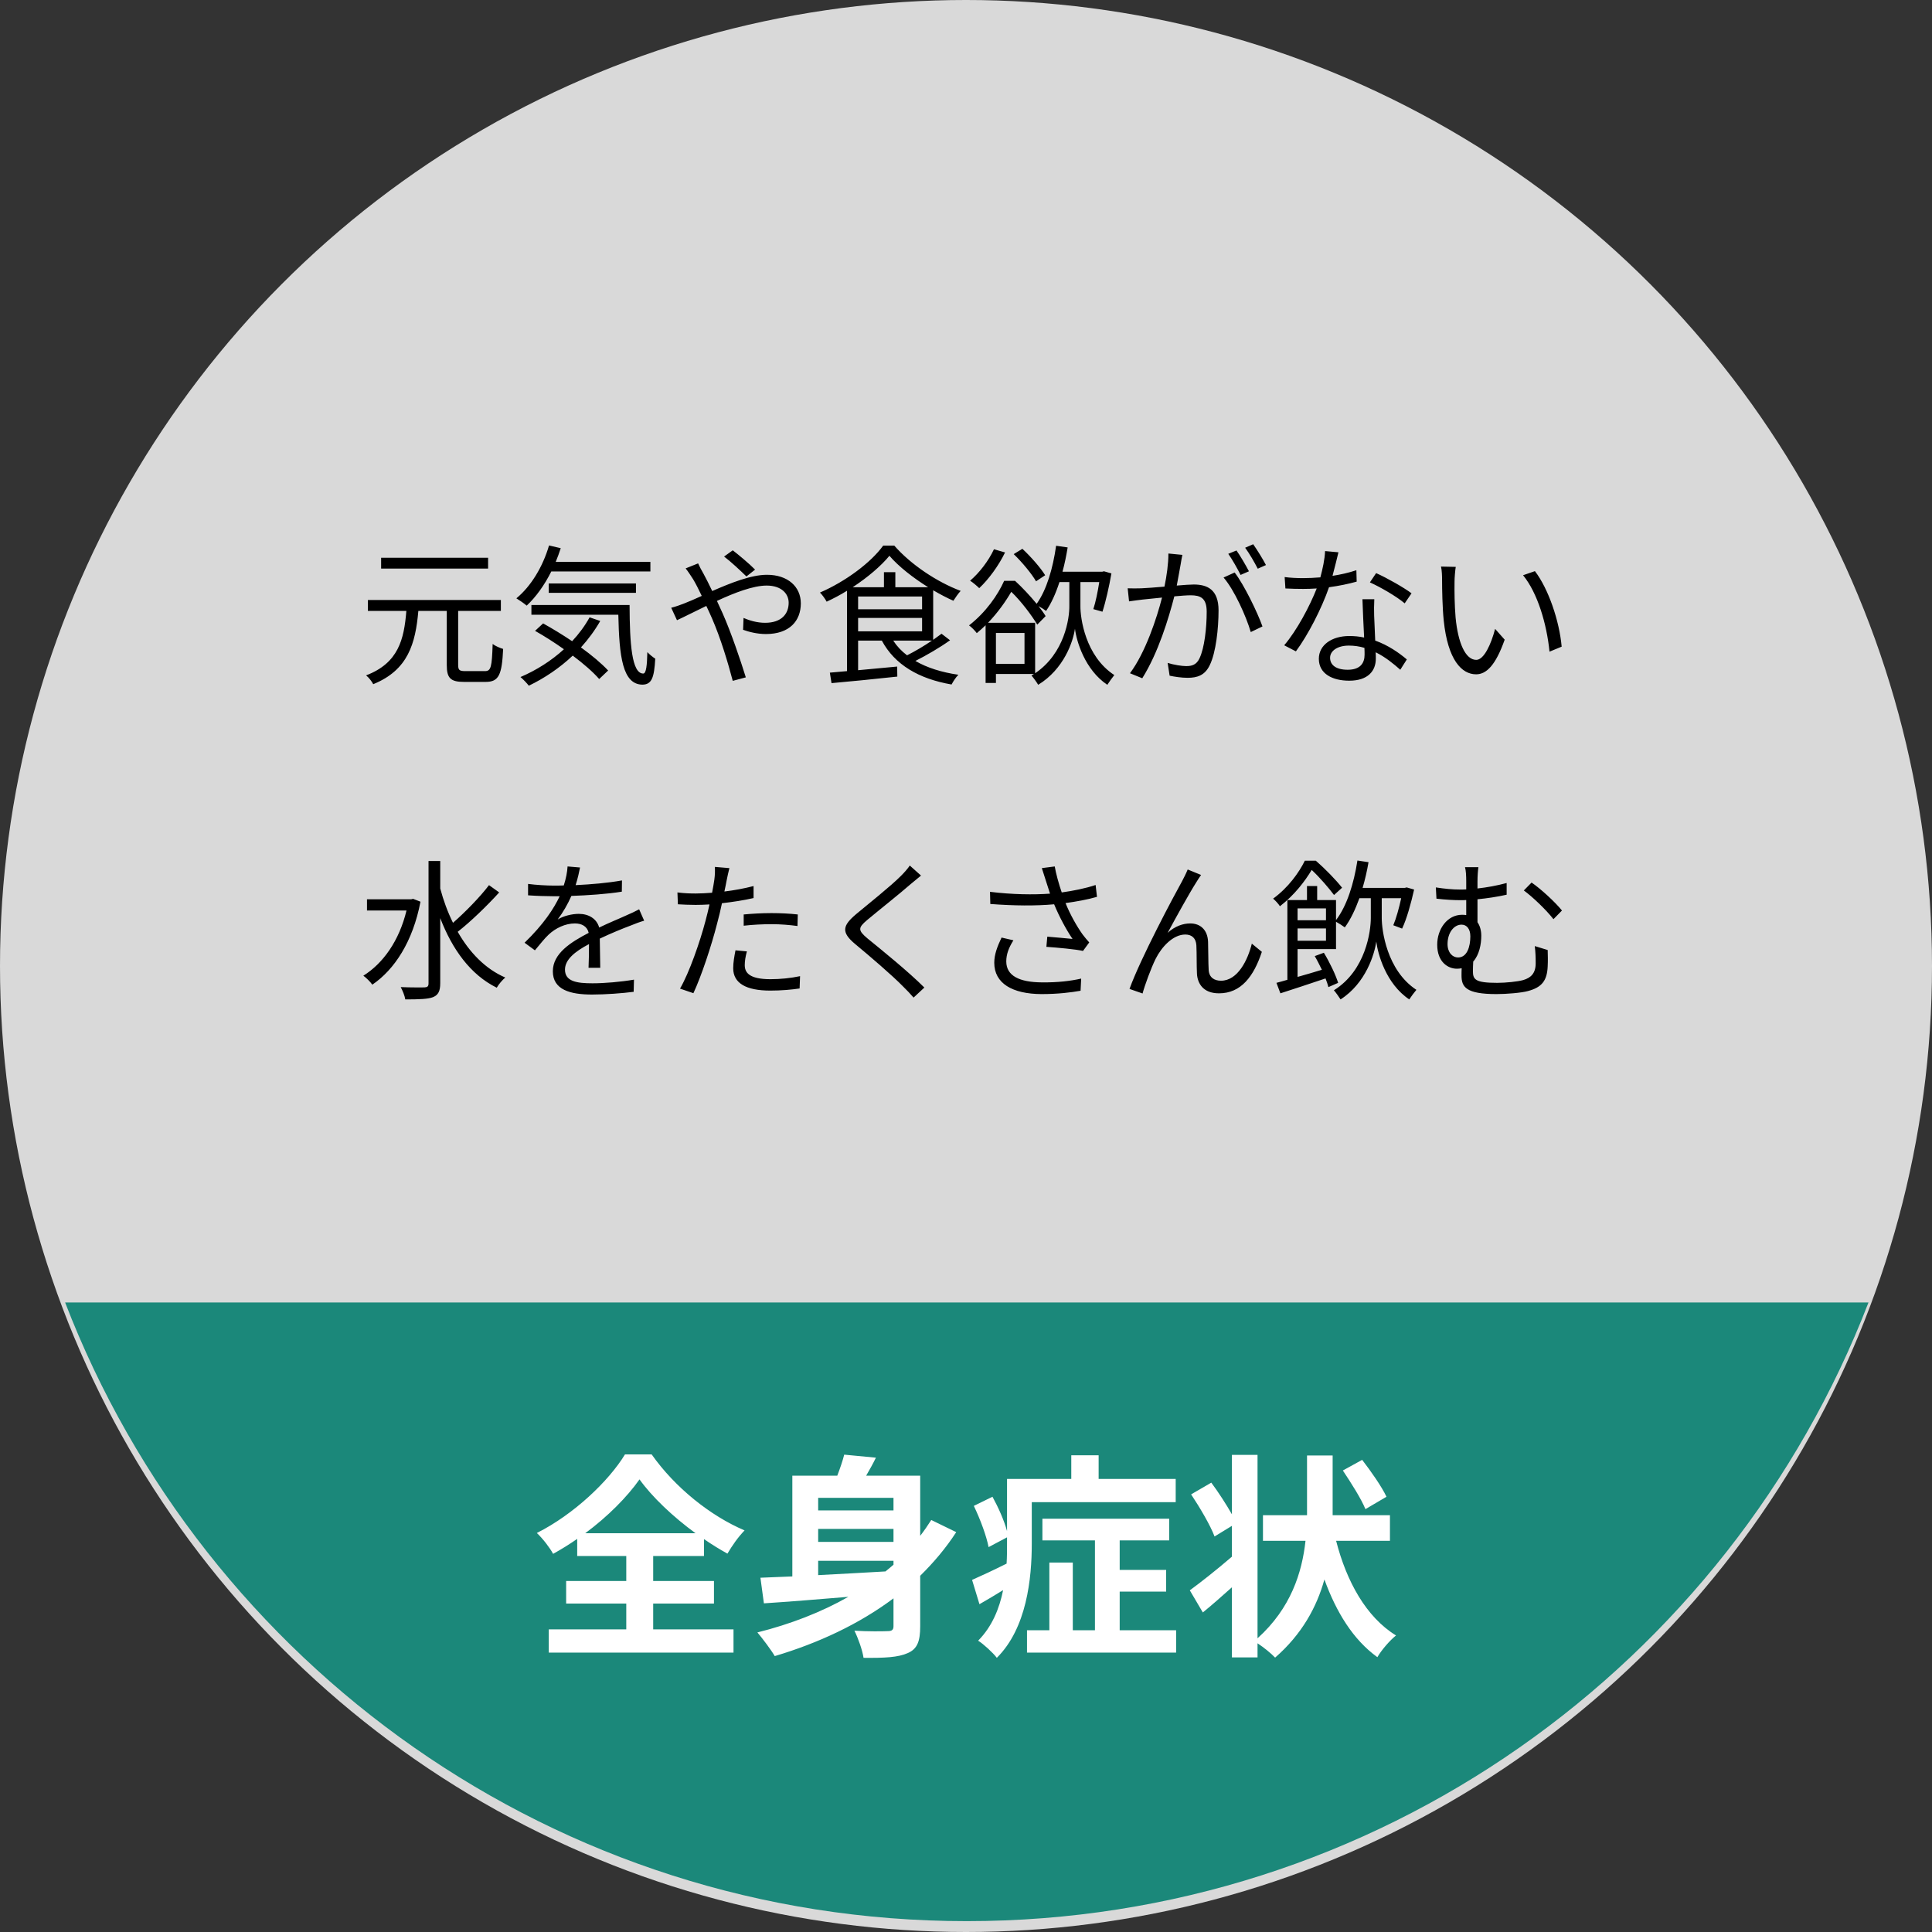 <svg width="178" height="178" viewBox="0 0 178 178" fill="none" xmlns="http://www.w3.org/2000/svg">
<rect x="0" y="0" width="178" height="178" fill="#333333" stroke="none"/>
<circle cx="89" cy="89" r="89" fill="#D9D9D9"/>
<path fill-rule="evenodd" clip-rule="evenodd" d="M6 120C18.852 153.343 51.2 177 89.074 177C126.947 177 159.296 153.343 172.148 120H6Z" fill="#1B887A"/>
<path d="M53.92 141.26H64.08C62 139.74 60.08 137.92 58.92 136.3C57.78 137.92 56 139.72 53.92 141.26ZM60.18 147.74V150.12H67.58V152.26H50.56V150.12H57.7V147.74H52.16V145.66H57.7V143.36H53.18V141.78C52.46 142.28 51.72 142.74 50.96 143.16C50.66 142.6 50 141.74 49.46 141.24C52.88 139.52 56.1 136.44 57.58 134H60.04C62.18 137.04 65.44 139.66 68.6 141C67.98 141.64 67.46 142.4 67.02 143.14C66.3 142.74 65.58 142.3 64.86 141.8V143.36H60.18V145.66H65.78V147.74H60.18ZM75.38 143.8V145.12C77.34 145.02 79.46 144.9 81.58 144.78C81.84 144.58 82.08 144.36 82.32 144.16V143.8H75.38ZM82.32 138H75.38V139.16H82.32V138ZM82.32 142.06V140.86H75.38V142.06H82.32ZM85.8 140.04L88.1 141.16C87.14 142.64 86.02 143.96 84.78 145.18V149.84C84.78 151.2 84.52 151.92 83.64 152.3C82.76 152.7 81.48 152.76 79.56 152.74C79.46 152.04 79.06 150.92 78.72 150.24C79.96 150.32 81.38 150.3 81.78 150.28C82.18 150.28 82.32 150.16 82.32 149.82V147.26C79.14 149.64 75.4 151.38 71.38 152.58C71.04 152 70.24 150.94 69.78 150.4C72.82 149.64 75.66 148.54 78.16 147.12C75.28 147.36 72.54 147.58 70.38 147.72L70.06 145.36C70.92 145.32 71.9 145.28 73 145.24V135.96H77.14C77.4 135.28 77.64 134.58 77.78 134.02L80.7 134.3C80.42 134.88 80.1 135.44 79.8 135.96H84.78V141.5C85.14 141.04 85.48 140.54 85.8 140.04ZM95.06 138.4V142.22C95.06 145.42 94.6 150 91.84 152.74C91.5 152.28 90.58 151.44 90.12 151.16C91.42 149.84 92.08 148.18 92.42 146.5C91.68 146.96 90.94 147.4 90.24 147.8L89.56 145.56C90.38 145.2 91.54 144.66 92.74 144.06C92.78 143.42 92.78 142.8 92.78 142.2V141.64L91.08 142.54C90.9 141.56 90.32 139.98 89.72 138.74L91.44 137.9C91.98 138.88 92.52 140.1 92.78 141.06V136.26H98.7V134.08H101.22V136.26H108.32V138.4H95.06ZM103.16 150.2H108.36V152.26H94.62V150.2H96.68V143.96H98.84V150.2H100.88V141.92H96.04V139.92H107.72V141.92H103.16V144.64H107.44V146.64H103.16V150.2ZM127.74 137.9L125.8 139.04C125.42 138.1 124.48 136.62 123.72 135.48L125.5 134.5C126.3 135.54 127.3 136.96 127.74 137.9ZM128.06 141.96H123.1C124.06 145.7 125.86 148.98 128.62 150.68C128.06 151.12 127.28 152.02 126.9 152.68C124.66 151.06 123.12 148.54 122.02 145.52C121.32 148.06 119.94 150.58 117.48 152.72C117.08 152.3 116.46 151.8 115.86 151.4V152.7H113.5V146.24C112.58 147.06 111.66 147.88 110.82 148.56L109.62 146.52C110.58 145.82 112.06 144.66 113.5 143.42V140.58L111.9 141.56C111.52 140.54 110.54 138.88 109.74 137.68L111.6 136.6C112.24 137.46 112.98 138.6 113.5 139.52V134.04H115.86V150.94C118.94 148.16 119.96 144.88 120.28 141.96H116.36V139.6H120.42V139.18V134.1H122.78V139.18V139.6H128.06V141.96Z" fill="white"/>
<path d="M44.97 51.388V52.382H35.114V51.388H44.97ZM42.87 61.832H44.676C45.236 61.832 45.32 61.468 45.39 59.326C45.628 59.522 46.076 59.704 46.356 59.788C46.244 62.168 45.964 62.826 44.746 62.826H42.744C41.498 62.826 41.162 62.462 41.162 61.272V56.288H38.544C38.278 59.284 37.606 61.734 34.386 63.036C34.26 62.784 33.966 62.406 33.728 62.224C36.71 61.09 37.228 58.906 37.438 56.288H33.896V55.28H46.146V56.288H42.212V61.258C42.212 61.734 42.324 61.832 42.87 61.832ZM59.922 52.648H50.794C50.164 53.908 49.38 55 48.526 55.798C48.316 55.616 47.854 55.294 47.574 55.126C48.932 54.006 50.01 52.214 50.584 50.254L51.662 50.506C51.522 50.94 51.368 51.36 51.2 51.766H59.922V52.648ZM58.592 54.622H50.556V53.754H58.592V54.622ZM54.322 56.876L55.302 57.212C54.798 58.094 54.196 58.906 53.524 59.648C54.532 60.376 55.428 61.132 56.03 61.776L55.204 62.56C54.644 61.916 53.776 61.16 52.768 60.404C51.564 61.538 50.178 62.476 48.722 63.176C48.568 62.966 48.176 62.56 47.952 62.378C49.422 61.748 50.794 60.88 51.956 59.816C51.088 59.2 50.164 58.612 49.296 58.122L50.038 57.436C50.892 57.912 51.816 58.472 52.712 59.074C53.342 58.402 53.888 57.66 54.322 56.876ZM48.96 55.742H58.004C58.018 59.354 58.214 62.056 59.264 62.056C59.544 62.056 59.614 61.258 59.642 60.082C59.838 60.292 60.146 60.544 60.37 60.684C60.272 62.434 60.048 63.064 59.194 63.078C57.346 63.064 57.052 60.46 56.968 56.638H48.96V55.742ZM68.77 53.11C68.224 52.578 67.314 51.724 66.712 51.276L67.51 50.702C67.972 51.052 69.036 51.934 69.568 52.48L68.77 53.11ZM64.318 51.906C64.416 52.13 64.654 52.592 64.808 52.844C65.06 53.306 65.34 53.866 65.62 54.454C67.314 53.712 69.204 52.956 70.66 52.956C72.592 52.956 73.782 54.062 73.782 55.588C73.782 57.198 72.746 58.416 70.562 58.416C69.778 58.416 68.994 58.22 68.462 58.024L68.504 56.932C69.05 57.17 69.75 57.38 70.492 57.38C72.018 57.38 72.662 56.54 72.662 55.532C72.662 54.706 72.004 53.95 70.632 53.95C69.4 53.95 67.678 54.608 66.054 55.364C66.236 55.756 66.418 56.148 66.586 56.526C67.356 58.262 68.238 60.866 68.714 62.406L67.51 62.728C67.076 61.076 66.404 58.822 65.606 56.988C65.424 56.582 65.256 56.19 65.074 55.826C63.996 56.344 63.016 56.848 62.372 57.142L61.84 55.994C62.246 55.896 62.736 55.714 62.988 55.616C63.464 55.434 64.038 55.182 64.654 54.902C64.36 54.286 64.094 53.754 63.856 53.362C63.674 53.082 63.394 52.648 63.17 52.368L64.318 51.906ZM85.864 59.018H82.294C82.63 59.536 83.05 59.984 83.568 60.376C84.296 60.012 85.15 59.508 85.864 59.018ZM79.06 56.932V58.164H84.954V56.932H79.06ZM79.06 54.958V56.134H84.954V54.958H79.06ZM82.49 54.104H85.514C84.128 53.236 82.798 52.2 81.944 51.206C81.174 52.144 79.942 53.194 78.556 54.104H81.44V52.718H82.49V54.104ZM86.746 58.388L87.53 58.99C86.592 59.662 85.388 60.362 84.338 60.894C85.416 61.524 86.76 61.944 88.3 62.168C88.076 62.378 87.81 62.798 87.67 63.064C84.66 62.546 82.434 61.244 81.244 59.018H79.06V61.748L82.658 61.412L82.672 62.336C80.488 62.574 78.206 62.798 76.61 62.938L76.456 61.972C76.918 61.93 77.45 61.888 78.038 61.832V54.426C77.436 54.804 76.792 55.14 76.162 55.434C76.036 55.196 75.77 54.818 75.546 54.594C77.912 53.572 80.25 51.822 81.37 50.268H82.392C83.918 52.018 86.34 53.628 88.51 54.44C88.272 54.692 88.02 55.07 87.838 55.35C87.236 55.084 86.606 54.748 85.976 54.384V58.948C86.256 58.752 86.522 58.556 86.746 58.388ZM96.294 52.998L95.454 53.558C95.048 52.858 94.18 51.808 93.396 51.052L94.194 50.562C94.964 51.276 95.874 52.312 96.294 52.998ZM91.576 50.604L92.598 50.898C92.01 52.116 91.086 53.376 90.218 54.188C90.036 54.006 89.63 53.656 89.378 53.502C90.232 52.774 91.072 51.682 91.576 50.604ZM95.37 57.38V62.028C98.1 60.18 98.534 56.946 98.52 55.826V53.628H97.61C97.274 54.664 96.868 55.574 96.378 56.288C96.238 56.176 95.93 55.98 95.678 55.84C95.944 56.176 96.168 56.484 96.336 56.764L95.566 57.548C95.076 56.736 94.11 55.42 93.172 54.524C92.668 55.392 91.954 56.414 91.03 57.38H95.37ZM94.39 61.16V58.318H91.758V61.16H94.39ZM99.542 53.628V55.826C99.528 56.946 99.99 60.446 102.664 62.196C102.482 62.42 102.174 62.854 102.02 63.092C99.948 61.706 99.178 59.074 99.038 57.926C98.87 59.116 98.016 61.65 95.65 63.092C95.524 62.868 95.216 62.448 95.034 62.238C95.118 62.196 95.188 62.14 95.258 62.098H91.758V62.924H90.806V57.604C90.554 57.856 90.274 58.094 89.994 58.332C89.84 58.122 89.504 57.772 89.28 57.618C90.834 56.414 91.94 54.804 92.514 53.516H93.522C94.194 54.132 94.922 54.916 95.51 55.63C96.434 54.342 97.008 52.354 97.302 50.282L98.366 50.436C98.24 51.206 98.086 51.962 97.89 52.676H101.544L101.712 52.634L102.398 52.83C102.188 54.034 101.866 55.462 101.572 56.358L100.732 56.12C100.942 55.476 101.138 54.524 101.278 53.628H99.542ZM108.936 51.122C108.88 51.388 108.824 51.682 108.782 51.962C108.698 52.368 108.572 53.194 108.418 53.95C109.076 53.894 109.65 53.852 109.986 53.852C111.246 53.852 112.268 54.328 112.268 56.232C112.268 57.898 112.03 60.124 111.456 61.286C111.008 62.224 110.308 62.448 109.412 62.448C108.866 62.448 108.208 62.35 107.76 62.252L107.578 61.076C108.166 61.258 108.894 61.37 109.286 61.37C109.804 61.37 110.238 61.258 110.518 60.642C110.966 59.704 111.176 57.87 111.176 56.358C111.176 55.084 110.588 54.846 109.692 54.846C109.356 54.846 108.796 54.888 108.194 54.944C107.676 56.946 106.724 60.124 105.24 62.49L104.106 62.028C105.534 60.124 106.584 56.932 107.06 55.056C106.318 55.126 105.646 55.196 105.282 55.238C104.96 55.28 104.372 55.35 104.022 55.406L103.896 54.202C104.344 54.216 104.708 54.216 105.156 54.202C105.618 54.188 106.43 54.118 107.284 54.048C107.494 53.04 107.648 51.948 107.648 50.996L108.936 51.122ZM113.752 52.746C114.62 53.88 115.852 56.414 116.314 57.716L115.236 58.234C114.816 56.792 113.724 54.356 112.73 53.208L113.752 52.746ZM113.92 50.716C114.27 51.206 114.774 52.074 115.068 52.634L114.298 52.97C114.018 52.41 113.542 51.556 113.164 51.024L113.92 50.716ZM115.46 50.142C115.824 50.66 116.37 51.542 116.636 52.06L115.88 52.396C115.572 51.794 115.11 50.996 114.718 50.464L115.46 50.142ZM123.314 50.884C123.188 51.388 122.992 52.242 122.768 53.054C123.496 52.942 124.252 52.774 124.966 52.536L124.994 53.586C124.252 53.796 123.37 53.978 122.446 54.104C121.76 56.078 120.514 58.5 119.394 60.012L118.316 59.452C119.478 58.094 120.668 55.854 121.312 54.216C120.892 54.244 120.472 54.258 120.066 54.258C119.548 54.258 118.96 54.244 118.428 54.216L118.358 53.166C118.876 53.236 119.478 53.264 120.066 53.264C120.57 53.264 121.102 53.236 121.648 53.194C121.858 52.41 122.054 51.528 122.082 50.772L123.314 50.884ZM122.544 60.6C122.544 61.258 123.076 61.706 124.168 61.706C125.33 61.706 125.722 61.09 125.722 60.32C125.722 60.138 125.722 59.928 125.708 59.69C125.26 59.55 124.77 59.48 124.266 59.48C123.244 59.48 122.544 59.956 122.544 60.6ZM126.618 55.21C126.59 55.784 126.59 56.218 126.604 56.722C126.618 57.24 126.674 58.15 126.702 59.018C127.906 59.452 128.886 60.138 129.614 60.754L129.012 61.706C128.41 61.174 127.654 60.544 126.744 60.096C126.758 60.32 126.758 60.516 126.758 60.684C126.758 61.804 126.044 62.714 124.308 62.714C122.768 62.714 121.508 62.084 121.508 60.698C121.508 59.41 122.726 58.598 124.308 58.598C124.784 58.598 125.246 58.64 125.68 58.738C125.624 57.59 125.554 56.204 125.526 55.21H126.618ZM129.418 55.588C128.662 54.944 127.15 54.076 126.212 53.656L126.786 52.802C127.794 53.25 129.39 54.16 130.048 54.664L129.418 55.588ZM134.122 52.228C134.066 52.564 134.01 53.222 134.01 53.586C133.996 54.468 134.01 55.742 134.108 56.904C134.332 59.242 135.018 60.796 136.012 60.796C136.726 60.796 137.384 59.34 137.748 57.94L138.63 58.934C137.79 61.314 136.936 62.126 135.998 62.126C134.668 62.126 133.394 60.81 133.016 57.184C132.89 55.966 132.862 54.258 132.862 53.446C132.862 53.124 132.848 52.536 132.764 52.2L134.122 52.228ZM141.416 52.62C142.662 54.244 143.67 57.212 143.88 59.578L142.76 60.04C142.508 57.506 141.668 54.636 140.324 52.998L141.416 52.62Z" fill="black"/>
<path d="M38.054 82.81L38.74 83.076C38.04 86.744 36.346 89.334 34.302 90.72C34.134 90.468 33.714 90.062 33.476 89.894C35.296 88.76 36.78 86.674 37.452 83.888H33.812V82.852H37.9L38.054 82.81ZM45.054 81.55L45.992 82.222C44.886 83.44 43.374 84.91 42.17 85.848C43.248 87.738 44.704 89.264 46.552 90.062C46.3 90.272 45.936 90.692 45.768 91C43.346 89.81 41.666 87.458 40.56 84.588V90.594C40.56 91.336 40.364 91.672 39.902 91.868C39.44 92.05 38.628 92.078 37.34 92.078C37.298 91.77 37.088 91.252 36.92 90.944C37.928 90.986 38.824 90.972 39.104 90.972C39.384 90.958 39.482 90.874 39.482 90.594V79.324H40.56V81.858C40.854 82.964 41.246 84.028 41.736 85.022C42.856 84.042 44.228 82.642 45.054 81.55ZM53.44 79.926C53.356 80.346 53.244 80.892 53.034 81.55C54.462 81.48 55.988 81.354 57.304 81.116L57.29 82.152C55.904 82.376 54.168 82.488 52.642 82.544C52.32 83.286 51.858 84.084 51.382 84.714C51.914 84.378 52.726 84.196 53.328 84.196C54.238 84.196 54.98 84.644 55.204 85.456C56.156 84.994 57.01 84.658 57.738 84.322C58.158 84.14 58.494 83.986 58.886 83.776L59.348 84.826C58.984 84.924 58.48 85.12 58.102 85.274C57.318 85.568 56.324 85.974 55.26 86.478C55.274 87.29 55.288 88.48 55.302 89.166H54.224C54.252 88.634 54.266 87.724 54.266 86.982C52.964 87.668 52.054 88.41 52.054 89.334C52.054 90.426 53.146 90.594 54.588 90.594C55.68 90.594 57.178 90.468 58.41 90.258L58.382 91.378C57.318 91.518 55.764 91.63 54.546 91.63C52.544 91.63 50.934 91.196 50.934 89.488C50.934 87.836 52.6 86.8 54.238 85.946C54.098 85.344 53.594 85.078 52.964 85.078C52.082 85.078 51.186 85.512 50.556 86.1C50.15 86.478 49.758 86.996 49.282 87.556L48.33 86.856C50.094 85.148 51.032 83.706 51.564 82.572C51.354 82.572 51.144 82.572 50.948 82.572C50.346 82.572 49.422 82.544 48.652 82.488V81.438C49.394 81.536 50.374 81.592 51.018 81.592C51.312 81.592 51.634 81.592 51.942 81.578C52.138 80.976 52.264 80.346 52.292 79.828L53.44 79.926ZM68.812 87.654C68.686 88.116 68.616 88.55 68.616 88.914C68.616 89.572 68.98 90.216 70.982 90.216C71.892 90.216 72.858 90.118 73.712 89.936L73.67 91.07C72.914 91.182 71.99 91.266 70.968 91.266C68.756 91.266 67.552 90.594 67.552 89.208C67.552 88.662 67.65 88.144 67.762 87.556L68.812 87.654ZM67.202 79.982C67.118 80.29 67.006 80.822 66.95 81.102C66.894 81.396 66.824 81.76 66.74 82.138C67.65 82.026 68.574 81.858 69.428 81.634V82.74C68.518 82.95 67.496 83.104 66.516 83.216C66.39 83.832 66.236 84.476 66.068 85.092C65.564 87.08 64.612 89.964 63.884 91.504L62.652 91.084C63.492 89.642 64.486 86.8 65.004 84.826C65.13 84.364 65.256 83.832 65.368 83.328C64.906 83.356 64.472 83.37 64.08 83.37C63.464 83.37 62.96 83.342 62.456 83.314L62.414 82.222C63.086 82.306 63.59 82.32 64.094 82.32C64.556 82.32 65.06 82.292 65.606 82.25C65.704 81.76 65.774 81.312 65.816 81.032C65.872 80.64 65.886 80.164 65.858 79.87L67.202 79.982ZM68.518 84.252C69.26 84.182 70.184 84.126 71.08 84.126C71.906 84.126 72.746 84.168 73.502 84.252L73.474 85.316C72.76 85.218 71.934 85.148 71.122 85.148C70.24 85.148 69.386 85.19 68.518 85.288V84.252ZM84.856 80.668C84.562 80.906 84.128 81.27 83.89 81.466C82.938 82.306 80.922 83.902 79.886 84.77C79.046 85.484 79.032 85.708 79.928 86.464C81.202 87.5 83.68 89.502 85.164 90.986L84.17 91.91C83.876 91.574 83.554 91.224 83.204 90.888C82.224 89.88 80.096 88.06 78.794 86.982C77.464 85.876 77.632 85.274 78.892 84.21C79.942 83.328 82.07 81.648 83.022 80.682C83.302 80.402 83.652 80.01 83.82 79.744L84.856 80.668ZM96.336 81.074C96.238 80.78 96.112 80.346 95.986 79.982L97.176 79.828C97.288 80.486 97.54 81.41 97.82 82.222C98.828 82.082 99.99 81.858 100.942 81.536L101.068 82.628C100.214 82.88 99.108 83.076 98.17 83.202C98.604 84.28 99.22 85.358 99.738 86.086C99.934 86.352 100.144 86.59 100.354 86.828L99.78 87.612C99.108 87.458 97.414 87.304 96.406 87.234L96.49 86.296C97.274 86.366 98.31 86.45 98.814 86.506C98.268 85.708 97.596 84.476 97.12 83.314C95.454 83.468 93.438 83.454 91.24 83.286L91.212 82.166C93.27 82.418 95.216 82.446 96.742 82.334C96.574 81.816 96.434 81.396 96.336 81.074ZM93.368 86.632C92.948 87.304 92.71 87.906 92.71 88.578C92.71 89.908 93.928 90.496 96 90.51C97.428 90.524 98.632 90.384 99.612 90.16L99.556 91.28C98.688 91.434 97.498 91.588 95.944 91.588C93.284 91.574 91.604 90.608 91.604 88.704C91.604 87.934 91.884 87.206 92.276 86.38L93.368 86.632ZM110.658 80.612C110.532 80.78 110.378 81.032 110.21 81.298C109.594 82.264 108.306 84.588 107.578 85.946C108.25 85.33 108.992 85.078 109.664 85.078C110.588 85.078 111.26 85.666 111.302 86.772C111.33 87.598 111.316 88.676 111.358 89.362C111.4 90.062 111.876 90.356 112.492 90.356C114.046 90.356 114.97 88.424 115.334 86.94L116.258 87.696C115.516 89.95 114.34 91.518 112.31 91.518C110.812 91.518 110.336 90.566 110.28 89.74C110.238 88.928 110.266 87.85 110.224 87.08C110.182 86.464 109.832 86.1 109.202 86.1C108.068 86.1 107.018 87.248 106.472 88.34C106.052 89.18 105.45 90.832 105.268 91.532L104.064 91.112C105.086 88.284 108.152 82.544 108.908 81.186C109.076 80.864 109.258 80.514 109.426 80.108L110.658 80.612ZM123.65 81.788L122.908 82.46C122.46 81.858 121.606 80.85 120.85 80.15C120.234 81.172 119.296 82.432 117.924 83.496C117.784 83.272 117.49 82.95 117.294 82.796C118.694 81.774 119.674 80.402 120.22 79.296H121.228C122.082 80.038 123.104 81.088 123.65 81.788ZM119.548 86.674H122.166V85.54H119.548V86.674ZM122.166 83.692H119.548V84.784H122.166V83.692ZM127.304 82.754V84.588C127.304 85.68 127.752 89.39 130.496 91.196C130.314 91.406 129.992 91.84 129.838 92.078C127.682 90.636 126.94 87.878 126.8 86.744C126.646 87.878 125.848 90.58 123.51 92.078C123.37 91.868 123.076 91.434 122.894 91.238C125.862 89.39 126.296 85.736 126.296 84.588V82.754H125.246C124.868 83.79 124.434 84.714 123.902 85.442C123.72 85.302 123.342 85.064 123.09 84.924V87.444H119.548V90.006C120.248 89.81 121.018 89.586 121.788 89.348C121.578 88.914 121.354 88.466 121.13 88.088L121.97 87.78C122.502 88.648 123.062 89.824 123.286 90.552L122.39 90.944C122.334 90.706 122.236 90.44 122.124 90.146C120.654 90.636 119.156 91.14 117.966 91.518L117.602 90.552C117.91 90.468 118.246 90.384 118.61 90.272V82.922H120.416V81.634H121.354V82.922H123.09V84.77C124.098 83.454 124.728 81.424 125.064 79.282L126.086 79.436C125.946 80.248 125.764 81.046 125.54 81.802H129.432L129.6 81.76L130.286 81.956C130.006 83.202 129.614 84.644 129.18 85.554L128.368 85.246C128.634 84.616 128.9 83.65 129.096 82.754H127.304ZM136.208 79.898C136.166 80.192 136.124 80.71 136.124 81.228C136.124 81.368 136.124 81.592 136.124 81.858C137.006 81.76 137.93 81.592 138.812 81.354V82.432C137.944 82.628 136.992 82.768 136.124 82.852C136.124 83.58 136.124 84.364 136.124 84.966C136.348 85.288 136.474 85.722 136.474 86.212C136.474 86.996 136.292 87.962 135.732 88.592C135.718 88.886 135.704 89.222 135.704 89.474C135.704 90.244 135.914 90.552 137.944 90.552C138.728 90.552 139.82 90.44 140.324 90.3C141.052 90.09 141.486 89.67 141.486 88.746C141.486 88.186 141.472 87.724 141.402 87.164L142.592 87.528C142.606 88.102 142.62 88.466 142.592 89.04C142.536 90.356 142.046 90.972 140.772 91.308C140.17 91.476 138.798 91.588 137.874 91.588C135.06 91.588 134.654 90.93 134.654 89.88C134.654 89.656 134.654 89.432 134.668 89.208C134.528 89.236 134.374 89.25 134.22 89.25C133.436 89.25 132.414 88.662 132.414 87.038C132.414 85.596 133.338 84.28 134.71 84.28C134.85 84.28 134.976 84.294 135.088 84.308C135.088 83.902 135.088 83.412 135.088 82.922C134.906 82.936 134.738 82.936 134.57 82.936C133.968 82.936 133.156 82.894 132.344 82.796L132.288 81.76C133.114 81.886 133.814 81.956 134.5 81.956C134.696 81.956 134.892 81.956 135.088 81.942C135.088 81.648 135.088 81.396 135.088 81.228C135.088 80.668 135.06 80.192 134.976 79.898H136.208ZM141.108 81.312C141.934 81.872 143.278 83.104 143.908 83.888L143.124 84.686C142.438 83.804 141.164 82.6 140.394 82.04L141.108 81.312ZM134.332 88.214C135.172 88.214 135.466 87.206 135.466 86.268C135.466 85.596 135.144 85.19 134.654 85.19C133.954 85.19 133.366 85.932 133.366 86.982C133.366 87.766 133.828 88.214 134.332 88.214Z" fill="black"/>
</svg>
